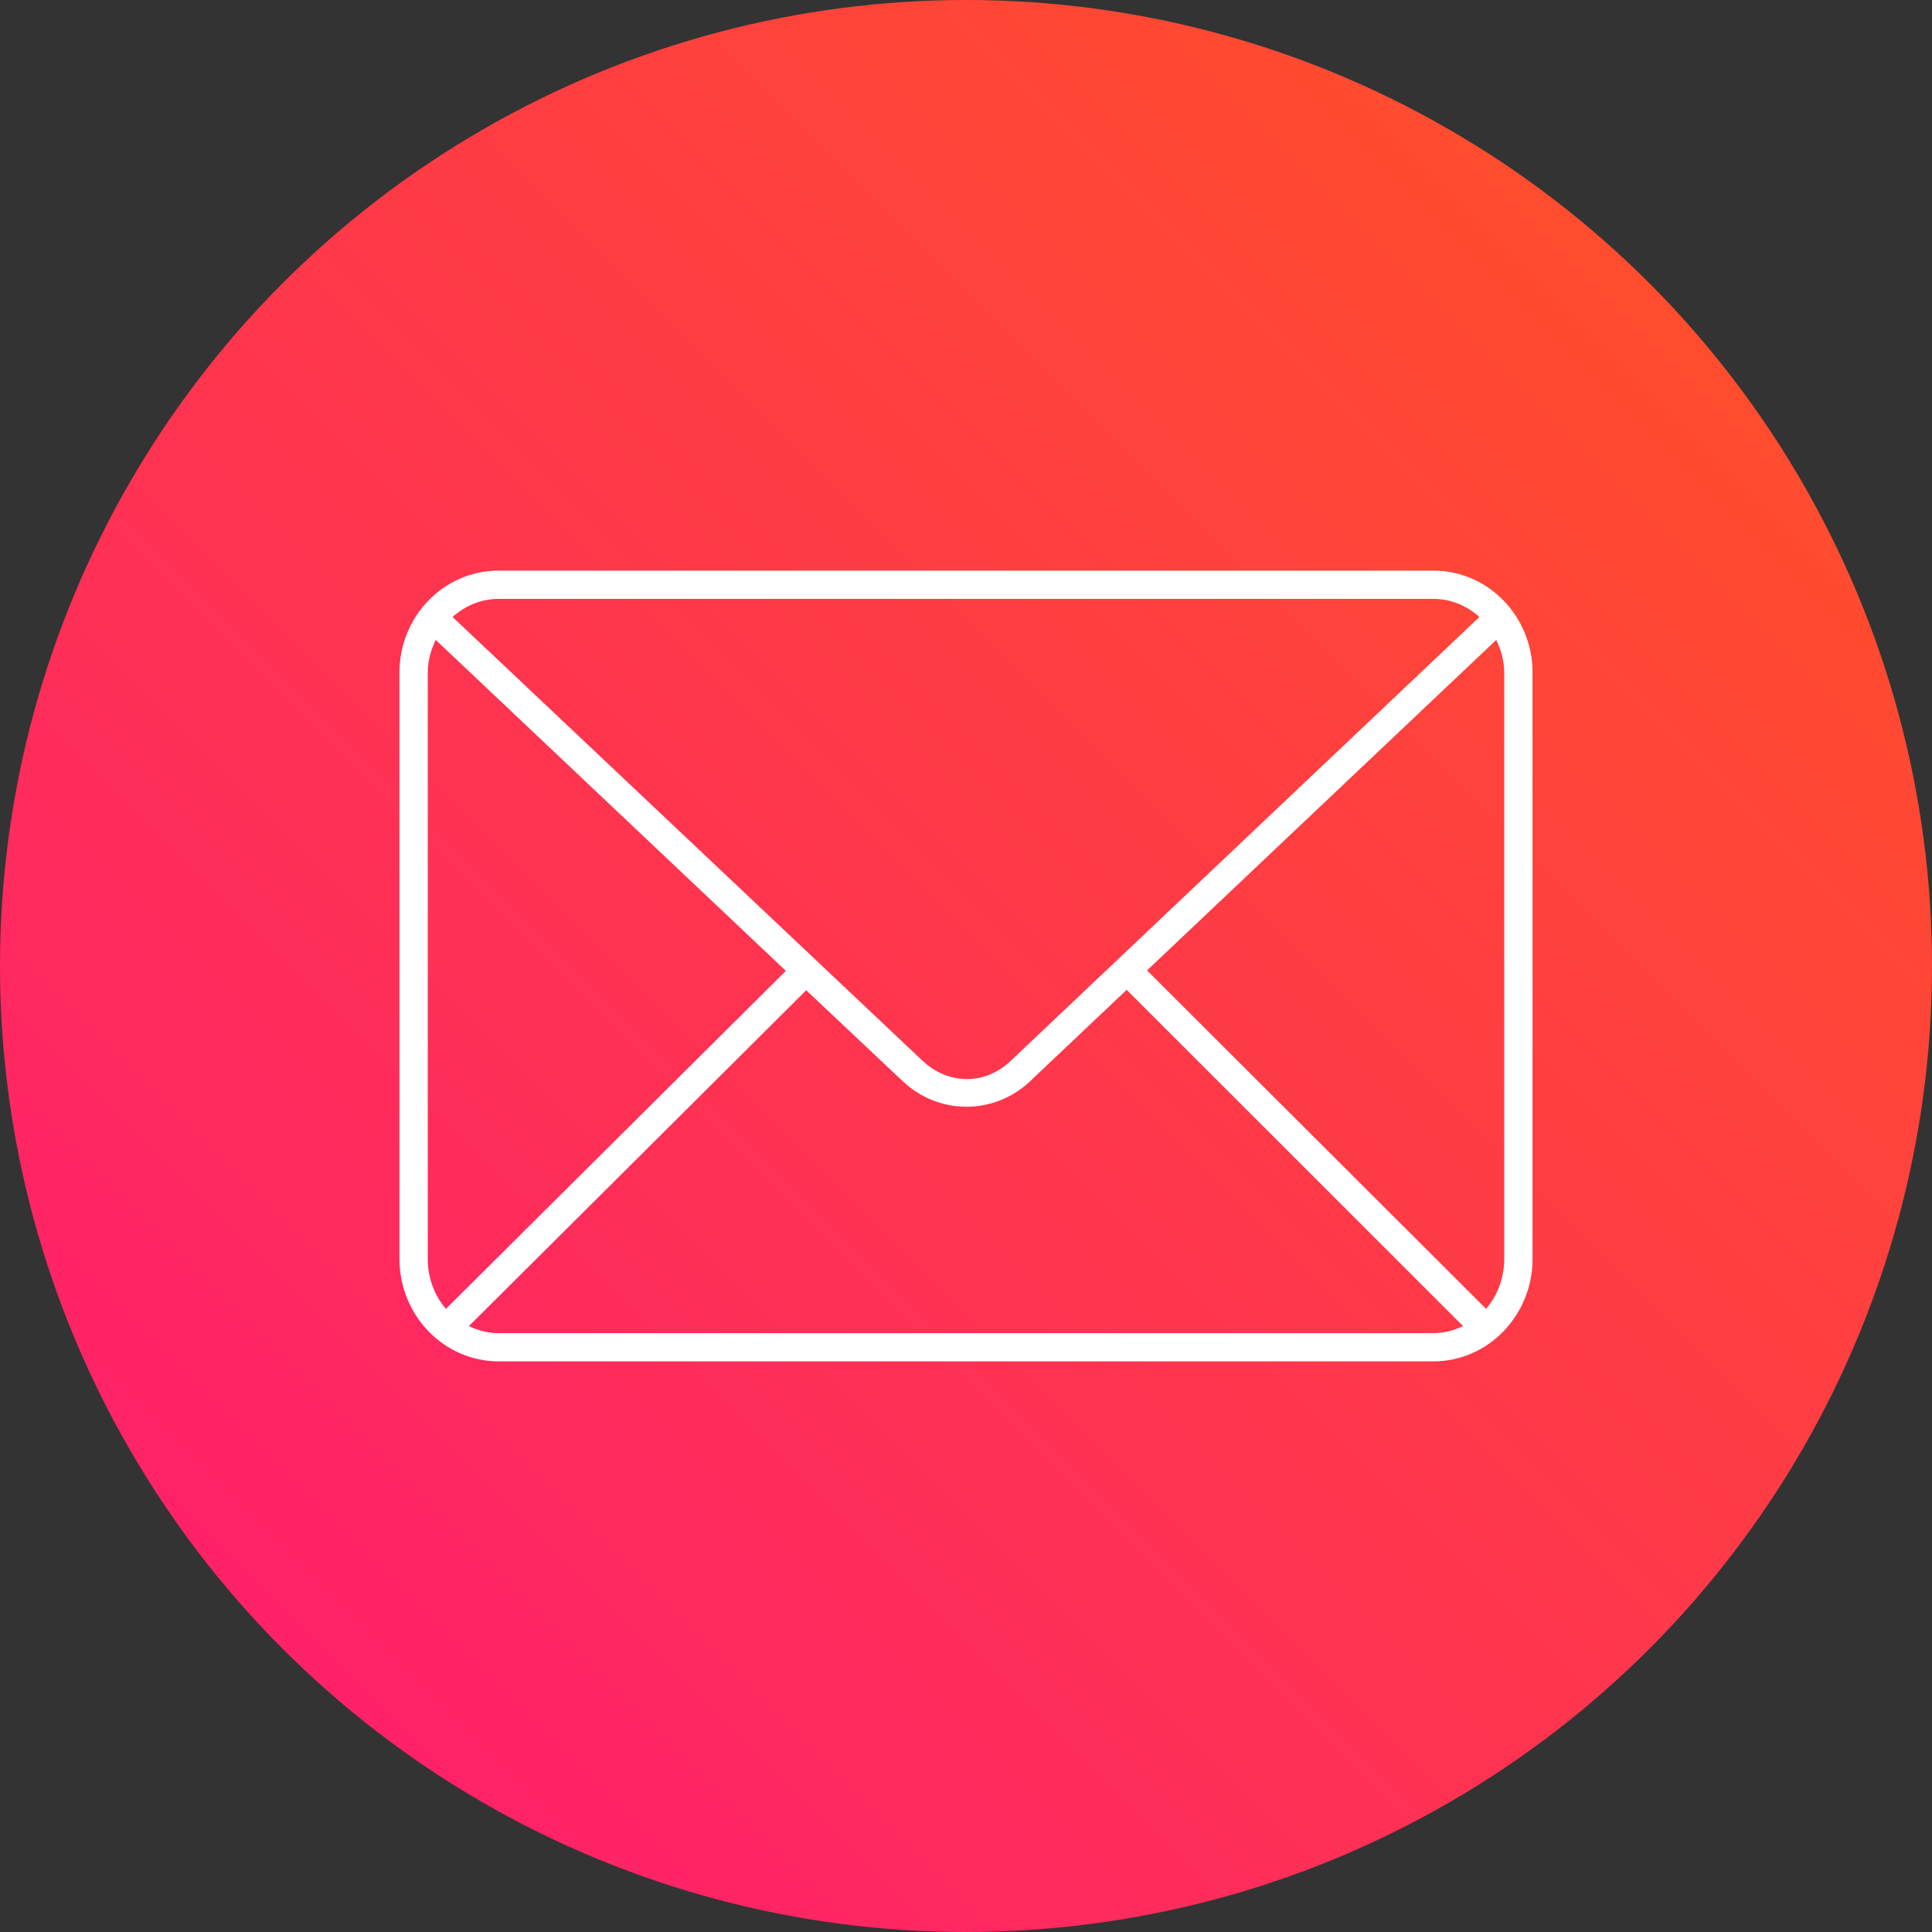 <?xml version="1.0" encoding="UTF-8"?> <svg xmlns="http://www.w3.org/2000/svg" width="237" height="237" viewBox="0 0 237 237" fill="none"><rect x="0" y="0" width="237" height="237" fill="#333333" stroke="none"/> <circle cx="118.5" cy="118.5" r="118.5" fill="url(#paint0_linear)"></circle> <path d="M61.163 70C54.419 70 49 75.63 49 82.504V154.442C49 161.316 54.419 167 61.163 167H175.837C182.581 167 188 161.316 188 154.442V82.504C188 75.63 182.581 70 175.837 70H61.163V70ZM61.163 73.464H175.837C178.009 73.464 179.963 74.33 181.484 75.683L123.984 130.138C120.799 133.153 116.314 133.097 113.125 130.084L55.516 75.684C57.037 74.331 58.991 73.465 61.163 73.465V73.464ZM53.452 78.498L96.401 119.096L54.701 160.559C53.325 158.955 52.475 156.801 52.475 154.442V82.504C52.475 81.03 52.872 79.714 53.452 78.498V78.498ZM183.548 78.498C184.128 79.714 184.525 81.03 184.525 82.504V154.442C184.525 156.801 183.675 158.955 182.299 160.559L140.707 119.041L183.548 78.498V78.498ZM138.21 121.423L179.475 162.67C178.362 163.207 177.149 163.536 175.837 163.536H61.163C59.85 163.536 58.638 163.207 57.525 162.67L98.899 121.477L110.735 132.628C115.161 136.809 121.95 136.814 126.373 132.628L138.21 121.423Z" fill="white"></path> <defs> <linearGradient id="paint0_linear" x1="237" y1="0" x2="2.82526e-05" y2="237" gradientUnits="userSpaceOnUse"> <stop stop-color="#FF5521"></stop> <stop offset="1" stop-color="#FF1975"></stop> </linearGradient> </defs> </svg> 